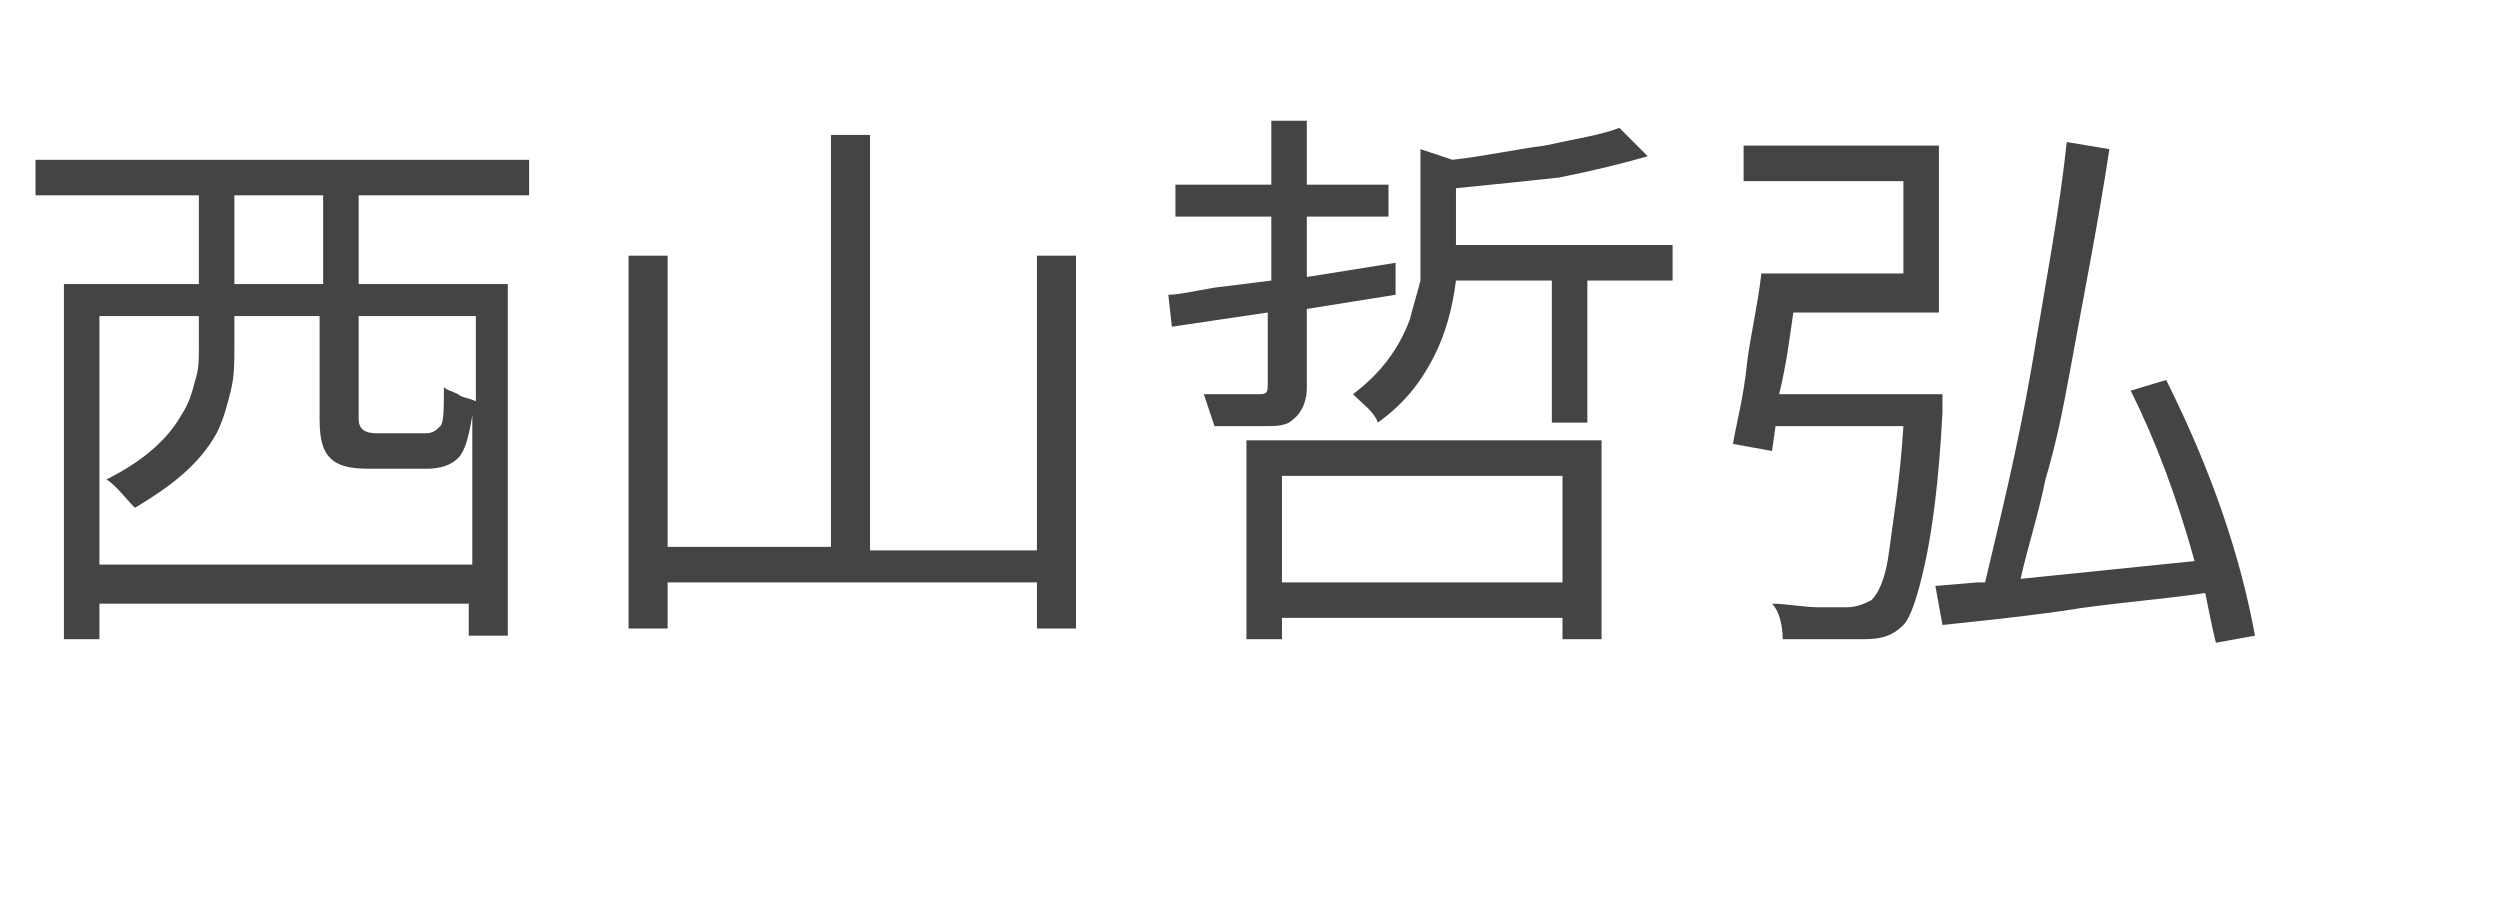 <?xml version="1.0" encoding="utf-8"?>
<!-- Generator: Adobe Illustrator 22.1.0, SVG Export Plug-In . SVG Version: 6.00 Build 0)  -->
<svg version="1.1" id="图层_1" xmlns="http://www.w3.org/2000/svg" xmlns:xlink="http://www.w3.org/1999/xlink" x="0px" y="0px"
	 viewBox="0 0 70.4 26" style="enable-background:new 0 0 70.4 26;" xml:space="preserve">
<style type="text/css">
	.st0{enable-background:new    ;}
	.st1{fill:#444444;}
</style>
<g class="st0">
	<path class="st1" d="M10.1,5.5V8h4.2v9.9h-1.1V17H2.8v1h-1V8h3.8V5.5H1v-1h13.9v1H10.1z M13.3,16v-4.3c-0.1,0.6-0.2,1-0.4,1.2
		c-0.2,0.2-0.5,0.3-0.9,0.3h-1.6c-0.6,0-0.9-0.1-1.1-0.3c-0.2-0.2-0.3-0.5-0.3-1.1V8.9H6.6v0.9c0,0.4,0,0.8-0.1,1.2
		c-0.1,0.4-0.2,0.8-0.4,1.2c-0.5,0.9-1.3,1.5-2.3,2.1C3.5,14,3.3,13.7,3,13.5c1-0.5,1.7-1.1,2.1-1.8c0.2-0.3,0.3-0.6,0.4-1
		c0.1-0.3,0.1-0.6,0.1-0.9V8.9H2.8v7H13.3z M9.1,5.5H6.6V8h2.5V5.5z M13.3,8.9h-3.2v2.9c0,0.3,0.2,0.4,0.5,0.4h1.4
		c0.2,0,0.3-0.1,0.4-0.2c0.1-0.1,0.1-0.5,0.1-1.1c0.1,0.1,0.2,0.1,0.4,0.2c0.1,0.1,0.3,0.1,0.5,0.2V8.9z"/>
	<path class="st1" d="M30.3,7.2v10.5h-1.1v-1.3H18.8v1.3h-1.1V7.2h1.1v8.2h4.6V3.8h1.1v11.7h4.7V7.2H30.3z"/>
	<path class="st1" d="M36.8,10.9c0,0.5-0.2,0.8-0.5,1c-0.2,0.1-0.4,0.1-0.8,0.1c-0.1,0-0.3,0-0.6,0h-0.7c-0.1-0.3-0.2-0.6-0.3-0.9
		c0.3,0,0.6,0,1,0h0.6c0.2,0,0.2-0.1,0.2-0.3v-2L33,9.2l-0.1-0.9c0.3,0,0.7-0.1,1.3-0.2l1.6-0.2V6.1h-2.7V5.2h2.7V3.4h1v1.8h2.3v0.9
		h-2.3v1.7l2.5-0.4l0,0.9l-2.5,0.4V10.9z M35.1,12.4h10V18H44v-0.6h-7.9V18h-1V12.4z M36.1,13.4v3H44v-3H36.1z M47.1,6.9v1h-2.4v4
		h-1v-4h-2.7c-0.1,0.8-0.3,1.5-0.6,2.1c-0.4,0.8-0.9,1.4-1.6,1.9c-0.1-0.3-0.4-0.5-0.7-0.8c0.8-0.6,1.3-1.3,1.6-2.1
		c0.1-0.4,0.2-0.7,0.3-1.1C40,7.6,40,7.2,40,6.8V4.2l0.9,0.3c0.9-0.1,1.8-0.3,2.6-0.4c0.9-0.2,1.6-0.3,2.1-0.5l0.8,0.8
		c-0.7,0.2-1.5,0.4-2.5,0.6C43,5.1,42,5.2,41,5.3v1.6H47.1z"/>
	<path class="st1" d="M54.7,11.1v0.2c0,0.1,0,0.1,0,0.2c0,0.1,0,0.1,0,0.1c-0.1,2-0.3,3.4-0.5,4.3c-0.2,0.9-0.4,1.5-0.6,1.7
		c-0.3,0.3-0.6,0.4-1.1,0.4c-0.2,0-0.5,0-1,0c-0.4,0-0.8,0-1.3,0c0-0.4-0.1-0.8-0.3-1c0.4,0,0.9,0.1,1.3,0.1l0.8,0
		c0.3,0,0.5-0.1,0.7-0.2c0.2-0.2,0.4-0.6,0.5-1.4c0.1-0.8,0.3-1.9,0.4-3.5H50l-0.1,0.7l-1.1-0.2c0.1-0.6,0.3-1.3,0.4-2.3
		c0.1-0.8,0.3-1.6,0.4-2.5h4V5.1h-4.5v-1h5.5v4.7h-4.1c-0.1,0.7-0.2,1.5-0.4,2.3H54.7z M62.4,18.1c-0.1-0.4-0.2-0.9-0.3-1.4
		c-1.4,0.2-2.8,0.3-4,0.5c-1.4,0.2-2.5,0.3-3.4,0.4l-0.2-1.1l1.2-0.1c0.1,0,0.1,0,0.2,0c0.4-1.7,0.9-3.7,1.3-6C57.6,8,58,5.9,58.2,4
		l1.2,0.2c-0.3,2-0.7,4-1.1,6.2c-0.2,1.1-0.4,2.1-0.7,3.1c-0.2,1-0.5,1.9-0.7,2.8l4.9-0.5c-0.5-1.8-1.1-3.4-1.8-4.8l1-0.3
		c1.3,2.6,2.1,5,2.5,7.2L62.4,18.1z"/>
</g>
</svg>
